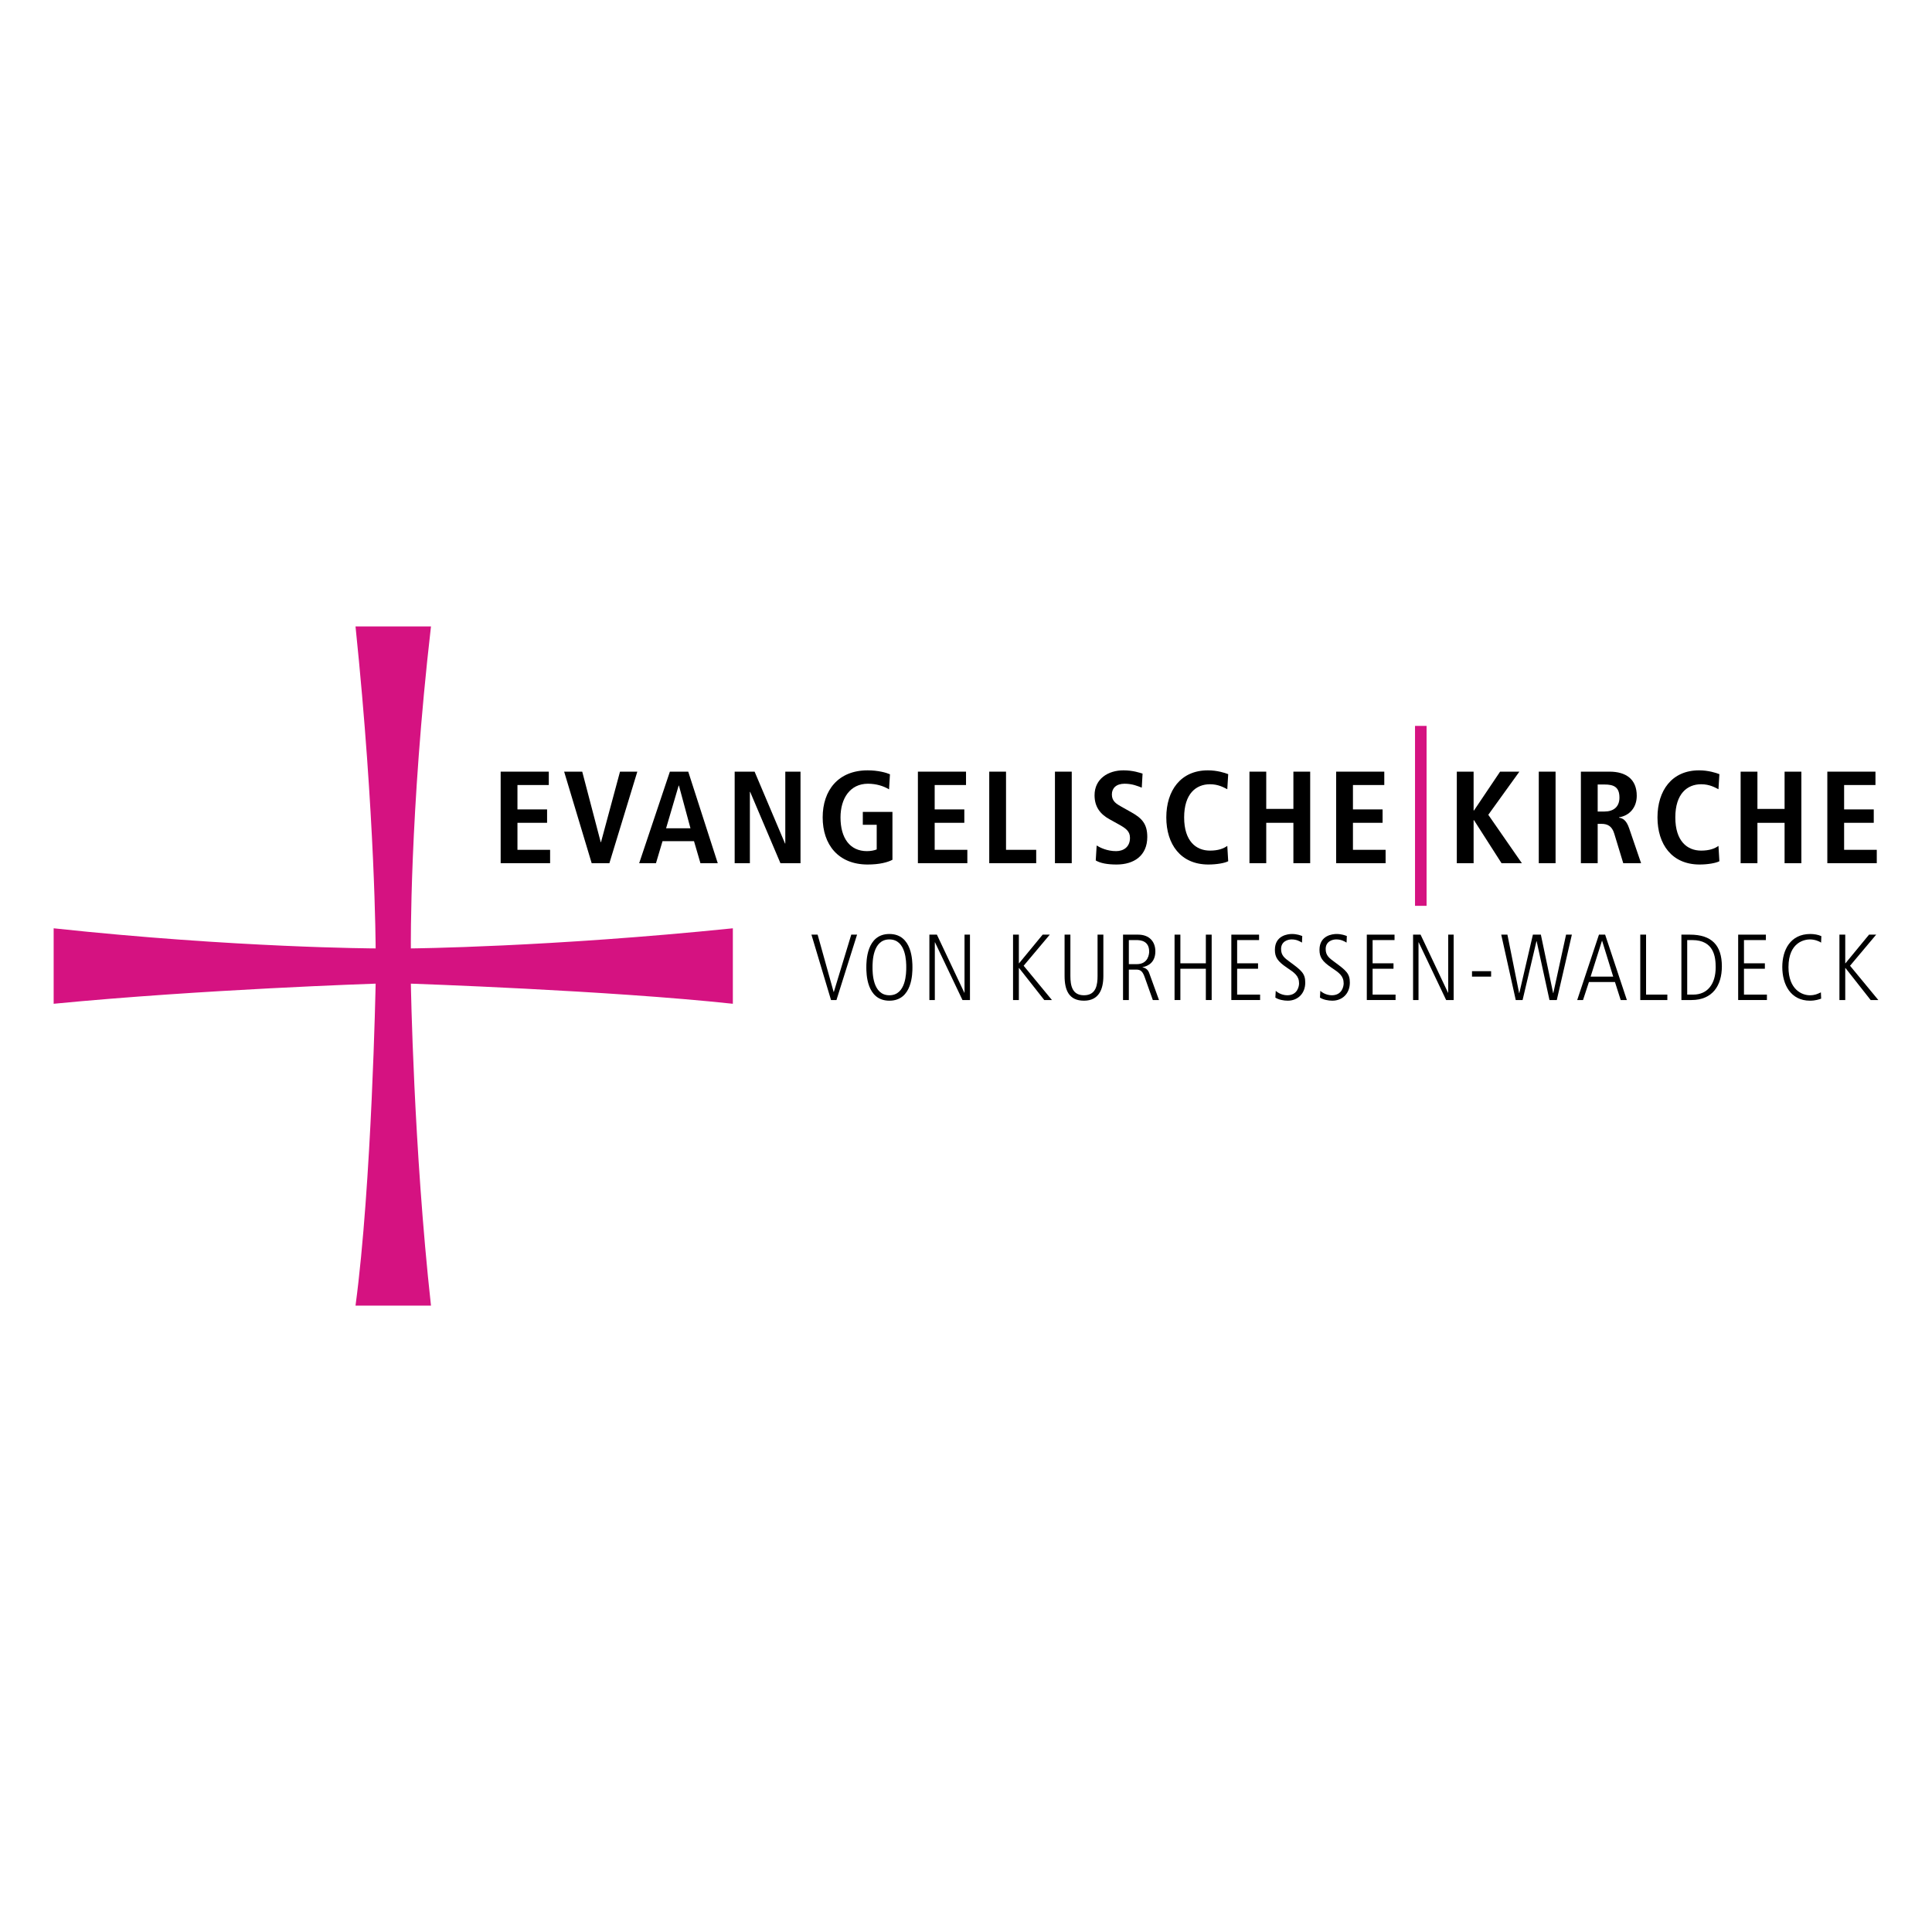 <?xml version="1.0" encoding="UTF-8" standalone="no"?>
<!-- Created with Inkscape (http://www.inkscape.org/) -->

<svg
   xmlns:dc="http://purl.org/dc/elements/1.1/"
   xmlns:cc="http://creativecommons.org/ns#"
   xmlns:rdf="http://www.w3.org/1999/02/22-rdf-syntax-ns#"
   xmlns:svg="http://www.w3.org/2000/svg"
   xmlns="http://www.w3.org/2000/svg"
   xmlns:sodipodi="http://sodipodi.sourceforge.net/DTD/sodipodi-0.dtd"
   xmlns:inkscape="http://www.inkscape.org/namespaces/inkscape"
   version="1.1"
   width="900"
   height="900"
   id="svg2"
   xml:space="preserve"
   sodipodi:docname="ekkw2.svg"
   inkscape:version="0.92.5 (2060ec1f9f, 2020-04-08)"><sodipodi:namedview
     pagecolor="#ffffff"
     bordercolor="#666666"
     borderopacity="1"
     objecttolerance="10"
     gridtolerance="10"
     guidetolerance="10"
     inkscape:pageopacity="0"
     inkscape:pageshadow="2"
     inkscape:window-width="1920"
     inkscape:window-height="1027"
     id="namedview961"
     showgrid="false"
     inkscape:zoom="0.48611111"
     inkscape:cx="-122.96935"
     inkscape:cy="401.74537"
     inkscape:window-x="0"
     inkscape:window-y="29"
     inkscape:window-maximized="1"
     inkscape:current-layer="svg2" /><defs
     id="defs6"><clipPath
       id="clipPath16"><path
         d="M 353.575,805.89 H 559.186 V 729.354 H 353.575 Z"
         id="path18"
         inkscape:connector-curvature="0" /></clipPath><clipPath
       id="clipPath112"><path
         d="M 0.06,841.89 H 595.276 V 0.06 H 0.06 Z"
         id="path114"
         inkscape:connector-curvature="0" /></clipPath></defs><g
     id="g3440"
     transform="matrix(4.134,0,0,-4.134,-1436.686,3623.365)"><g
       id="g3395"><path
         inkscape:connector-curvature="0"
         style="fill:#000000;fill-opacity:1;fill-rule:nonzero;stroke:none"
         id="path58"
         d="m 438.966,771.159 h 0.697 l 1.805,-6.461 h 0.021 l 1.964,6.461 h 0.654 l -2.322,-7.368 h -0.613" /><path
         inkscape:connector-curvature="0"
         style="fill:#000000;fill-opacity:1;fill-rule:nonzero;stroke:none"
         id="path60"
         d="m 447.75,764.328 c 1.9,0 1.9,2.567 1.9,3.147 0,0.581 0,3.146 -1.9,3.146 -1.901,0 -1.901,-2.565 -1.901,-3.146 0,-0.58 0,-3.147 1.901,-3.147 m 0,6.905 c 2.596,0 2.596,-3.114 2.596,-3.758 0,-0.644 0,-3.758 -2.596,-3.758 -2.598,0 -2.598,3.114 -2.598,3.758 0,0.644 0,3.758 2.598,3.758" /><path
         inkscape:connector-curvature="0"
         style="fill:#000000;fill-opacity:1;fill-rule:nonzero;stroke:none"
         id="path62"
         d="m 452.257,771.159 h 0.845 l 3.093,-6.546 h 0.021 v 6.546 h 0.613 v -7.368 h -0.845 l -3.094,6.503 h -0.02 v -6.503 h -0.613" /><path
         inkscape:connector-curvature="0"
         style="fill:#000000;fill-opacity:1;fill-rule:nonzero;stroke:none"
         id="path64"
         d="m 461.684,771.159 h 0.655 v -3.23 h 0.021 l 2.66,3.23 h 0.803 l -2.945,-3.505 3.187,-3.863 H 465.2 l -2.84,3.61 h -0.021 v -3.61 h -0.655" /><path
         inkscape:connector-curvature="0"
         style="fill:#000000;fill-opacity:1;fill-rule:nonzero;stroke:none"
         id="path66"
         d="m 467.491,771.159 h 0.654 v -4.645 c 0,-1.108 0.211,-2.186 1.53,-2.186 1.384,0 1.532,1.194 1.532,2.186 v 4.645 h 0.654 v -4.655 c 0,-1.457 -0.475,-2.787 -2.186,-2.787 -1.71,0 -2.184,1.203 -2.184,2.787" /><path
         inkscape:connector-curvature="0"
         style="fill:#000000;fill-opacity:1;fill-rule:nonzero;stroke:none"
         id="path68"
         d="m 474.732,767.834 h 0.898 c 1.32,0 1.393,1.203 1.393,1.415 0,1.214 -0.971,1.298 -1.435,1.298 h -0.856 z m -0.654,3.325 h 1.7 c 1.277,0 1.942,-0.802 1.942,-1.879 0,-1.256 -0.824,-1.668 -1.446,-1.784 v -0.021 c 0.211,-0.042 0.58,-0.158 0.749,-0.633 l 1.108,-3.051 h -0.696 l -0.897,2.523 c -0.233,0.665 -0.444,0.908 -0.972,0.908 h -0.834 v -3.431 h -0.654" /><path
         inkscape:connector-curvature="0"
         style="fill:#000000;fill-opacity:1;fill-rule:nonzero;stroke:none"
         id="path70"
         d="m 479.884,771.159 h 0.655 v -3.23 h 2.871 v 3.23 h 0.655 v -7.368 h -0.655 v 3.526 h -2.871 v -3.526 h -0.655" /><path
         inkscape:connector-curvature="0"
         style="fill:#000000;fill-opacity:1;fill-rule:nonzero;stroke:none"
         id="path72"
         d="m 486.282,771.159 h 3.125 v -0.612 h -2.471 v -2.618 h 2.355 v -0.612 h -2.355 v -2.915 h 2.587 v -0.611 h -3.241" /><path
         inkscape:connector-curvature="0"
         style="fill:#000000;fill-opacity:1;fill-rule:nonzero;stroke:none"
         id="path74"
         d="m 491.286,764.825 c 0.507,-0.454 1.108,-0.497 1.298,-0.497 1.182,0 1.33,1.057 1.33,1.331 0,0.855 -0.506,1.203 -1.393,1.795 -1.024,0.697 -1.331,1.161 -1.331,1.995 0,1.637 1.489,1.784 1.922,1.784 0.591,0 0.992,-0.169 1.161,-0.232 l -0.031,-0.739 c -0.285,0.169 -0.623,0.359 -1.172,0.359 -0.423,0 -1.183,-0.222 -1.183,-1.077 0,-0.728 0.38,-1.014 1.014,-1.478 1.309,-0.96 1.71,-1.298 1.71,-2.312 0,-1.234 -0.845,-2.037 -1.975,-2.037 -0.453,0 -1.012,0.105 -1.393,0.348" /><path
         inkscape:connector-curvature="0"
         style="fill:#000000;fill-opacity:1;fill-rule:nonzero;stroke:none"
         id="path76"
         d="m 496.31,764.825 c 0.507,-0.454 1.109,-0.497 1.299,-0.497 1.183,0 1.33,1.057 1.33,1.331 0,0.855 -0.507,1.203 -1.393,1.795 -1.024,0.697 -1.331,1.161 -1.331,1.995 0,1.637 1.489,1.784 1.922,1.784 0.591,0 0.993,-0.169 1.161,-0.232 l -0.032,-0.739 c -0.285,0.169 -0.623,0.359 -1.172,0.359 -0.422,0 -1.181,-0.222 -1.181,-1.077 0,-0.728 0.38,-1.014 1.012,-1.478 1.31,-0.96 1.711,-1.298 1.711,-2.312 0,-1.234 -0.844,-2.037 -1.974,-2.037 -0.454,0 -1.014,0.105 -1.394,0.348" /><path
         inkscape:connector-curvature="0"
         style="fill:#000000;fill-opacity:1;fill-rule:nonzero;stroke:none"
         id="path78"
         d="m 501.547,771.159 h 3.125 v -0.612 h -2.471 v -2.618 h 2.354 v -0.612 h -2.354 v -2.915 h 2.587 v -0.611 h -3.241" /><path
         inkscape:connector-curvature="0"
         style="fill:#000000;fill-opacity:1;fill-rule:nonzero;stroke:none"
         id="path80"
         d="m 506.761,771.159 h 0.845 l 3.094,-6.546 h 0.02 v 6.546 h 0.613 v -7.368 h -0.845 l -3.093,6.503 h -0.021 v -6.503 h -0.613" /><path
         inkscape:connector-curvature="0"
         style="fill:#000000;fill-opacity:1;fill-rule:nonzero;stroke:none"
         id="path82"
         d="m 513.402,767.042 h 2.153 v -0.612 h -2.153 z" /><path
         inkscape:connector-curvature="0"
         style="fill:#000000;fill-opacity:1;fill-rule:nonzero;stroke:none"
         id="path84"
         d="m 516.696,771.159 h 0.696 l 1.32,-6.587 h 0.021 l 1.53,6.587 h 0.898 l 1.383,-6.587 h 0.021 l 1.436,6.587 h 0.654 l -1.699,-7.368 h -0.824 l -1.446,6.63 h -0.021 l -1.563,-6.63 h -0.77" /><path
         inkscape:connector-curvature="0"
         style="fill:#000000;fill-opacity:1;fill-rule:nonzero;stroke:none"
         id="path86"
         d="m 526.767,766.43 h 2.544 l -1.246,4.033 h -0.02 z m 0.94,4.729 h 0.696 l 2.449,-7.368 h -0.696 l -0.645,2.027 h -2.934 l -0.665,-2.027 h -0.655" /><path
         inkscape:connector-curvature="0"
         style="fill:#000000;fill-opacity:1;fill-rule:nonzero;stroke:none"
         id="path88"
         d="m 532.362,771.159 h 0.654 v -6.757 h 2.397 v -0.611 h -3.051" /><path
         inkscape:connector-curvature="0"
         style="fill:#000000;fill-opacity:1;fill-rule:nonzero;stroke:none"
         id="path90"
         d="m 537.651,764.402 h 0.676 c 1.636,0 2.533,1.225 2.533,3.073 0,1.151 -0.18,3.072 -2.649,3.072 h -0.56 z m -0.654,6.757 h 0.96 c 2.449,0 3.6,-1.193 3.6,-3.578 0,-2.143 -1.046,-3.79 -3.421,-3.79 h -1.139" /><path
         inkscape:connector-curvature="0"
         style="fill:#000000;fill-opacity:1;fill-rule:nonzero;stroke:none"
         id="path92"
         d="m 543.394,771.159 h 3.124 v -0.612 h -2.47 v -2.618 h 2.355 v -0.612 h -2.355 v -2.915 h 2.586 v -0.611 h -3.24" /><path
         inkscape:connector-curvature="0"
         style="fill:#000000;fill-opacity:1;fill-rule:nonzero;stroke:none"
         id="path94"
         d="m 552.747,763.949 c -0.2,-0.074 -0.644,-0.232 -1.256,-0.232 -2.186,0 -3.125,1.826 -3.125,3.8 0,1.901 0.897,3.716 3.167,3.716 0.38,0 0.887,-0.074 1.235,-0.243 l -0.031,-0.738 c -0.201,0.169 -0.729,0.369 -1.257,0.369 -0.517,0 -2.417,-0.243 -2.417,-3.125 0,-2.565 1.562,-3.168 2.406,-3.168 0.56,0 0.845,0.139 1.246,0.328" /><path
         inkscape:connector-curvature="0"
         style="fill:#000000;fill-opacity:1;fill-rule:nonzero;stroke:none"
         id="path96"
         d="m 554.805,771.159 h 0.655 v -3.23 h 0.021 l 2.66,3.23 h 0.803 l -2.945,-3.505 3.187,-3.863 h -0.865 l -2.84,3.61 h -0.021 v -3.61 h -0.655" /></g><g
       id="g3417"><g
         id="g3368"><path
           inkscape:connector-curvature="0"
           style="fill:#000000;fill-opacity:1;fill-rule:nonzero;stroke:none"
           id="path22"
           d="m 403.946,789.526 h 5.424 v -1.507 h -3.532 v -2.749 h 3.339 v -1.508 h -3.339 v -3.045 h 3.679 v -1.507 h -5.571" /><path
           inkscape:connector-curvature="0"
           style="fill:#000000;fill-opacity:1;fill-rule:nonzero;stroke:none"
           id="path24"
           d="m 411.099,789.526 h 2.039 l 2.084,-7.951 h 0.03 l 2.143,7.951 h 1.951 l -3.148,-10.316 h -1.995" /><path
           inkscape:connector-curvature="0"
           style="fill:#000000;fill-opacity:1;fill-rule:nonzero;stroke:none"
           id="path26"
           d="m 425.335,783.141 -1.301,4.818 h -0.029 l -1.419,-4.818 z m 0.398,-1.448 h -3.547 l -0.739,-2.483 h -1.892 l 3.459,10.316 h 2.069 l 3.326,-10.316 h -1.951" /><path
           inkscape:connector-curvature="0"
           style="fill:#000000;fill-opacity:1;fill-rule:nonzero;stroke:none"
           id="path28"
           d="m 430.315,789.526 h 2.246 l 3.429,-8.099 h 0.03 v 8.099 h 1.714 V 779.21 h -2.261 l -3.414,8.04 h -0.03 v -8.04 h -1.714" /><path
           inkscape:connector-curvature="0"
           style="fill:#000000;fill-opacity:1;fill-rule:nonzero;stroke:none"
           id="path30"
           d="m 444.755,784.989 h 3.339 v -5.395 c -0.532,-0.28 -1.448,-0.532 -2.793,-0.532 -3.31,0 -5.069,2.247 -5.069,5.306 0,3.059 1.759,5.306 5.069,5.306 1.182,0 2.114,-0.266 2.513,-0.444 l -0.103,-1.699 c -0.607,0.369 -1.434,0.635 -2.38,0.635 -2.01,0 -3.089,-1.655 -3.089,-3.798 0,-2.321 1.05,-3.799 2.985,-3.799 0.444,0 0.843,0.089 1.094,0.193 v 2.778 h -1.566" /><path
           inkscape:connector-curvature="0"
           style="fill:#000000;fill-opacity:1;fill-rule:nonzero;stroke:none"
           id="path32"
           d="m 450.962,789.526 h 5.423 v -1.507 h -3.532 v -2.749 h 3.34 v -1.508 h -3.34 v -3.045 h 3.681 v -1.507 h -5.572" /><path
           inkscape:connector-curvature="0"
           style="fill:#000000;fill-opacity:1;fill-rule:nonzero;stroke:none"
           id="path34"
           d="m 459.002,789.526 h 1.891 v -8.809 h 3.4 v -1.507 h -5.291" /><path
           inkscape:connector-curvature="0"
           style="fill:#000000;fill-opacity:1;fill-rule:nonzero;stroke:none"
           id="path36"
           d="m 466.406,789.526 h 1.892 V 779.21 h -1.892 z" /><path
           inkscape:connector-curvature="0"
           style="fill:#000000;fill-opacity:1;fill-rule:nonzero;stroke:none"
           id="path38"
           d="m 471.106,781.205 c 0.369,-0.236 1.182,-0.636 2.187,-0.636 0.828,0 1.567,0.459 1.567,1.493 0,0.739 -0.429,1.065 -1.346,1.567 l -0.96,0.532 c -1.02,0.562 -1.685,1.375 -1.685,2.705 0,1.847 1.522,2.808 3.252,2.808 1.093,0 1.862,-0.281 2.157,-0.37 l -0.088,-1.581 c -0.458,0.177 -1.064,0.443 -1.936,0.443 -0.946,0 -1.434,-0.502 -1.434,-1.212 0,-0.768 0.518,-1.064 1.094,-1.389 l 1.108,-0.621 c 1.212,-0.68 1.788,-1.33 1.788,-2.778 0,-2.099 -1.492,-3.104 -3.458,-3.104 -1.034,0 -1.833,0.148 -2.349,0.458" /><path
           inkscape:connector-curvature="0"
           style="fill:#000000;fill-opacity:1;fill-rule:nonzero;stroke:none"
           id="path40"
           d="m 485.929,779.432 c -0.383,-0.207 -1.3,-0.37 -2.231,-0.37 -3.134,0 -4.744,2.291 -4.744,5.306 0,3.015 1.61,5.306 4.684,5.306 1.05,0 1.908,-0.281 2.291,-0.429 l -0.103,-1.699 c -0.384,0.191 -0.99,0.561 -1.951,0.561 -1.567,0 -2.911,-1.064 -2.911,-3.739 0,-2.675 1.344,-3.739 2.911,-3.739 0.917,0 1.522,0.222 1.951,0.532" /><path
           inkscape:connector-curvature="0"
           style="fill:#000000;fill-opacity:1;fill-rule:nonzero;stroke:none"
           id="path42"
           d="m 488.324,789.526 h 1.891 v -4.197 h 3.06 v 4.197 h 1.892 V 779.21 h -1.892 v 4.552 h -3.06 v -4.552 h -1.891" /><path
           inkscape:connector-curvature="0"
           style="fill:#000000;fill-opacity:1;fill-rule:nonzero;stroke:none"
           id="path44"
           d="m 498.092,789.526 h 5.425 v -1.507 h -3.532 v -2.749 h 3.34 v -1.508 h -3.34 v -3.045 h 3.68 v -1.507 h -5.573" /></g><g
         id="g3382"><path
           inkscape:connector-curvature="0"
           style="fill:#000000;fill-opacity:1;fill-rule:nonzero;stroke:none"
           id="path46"
           d="m 511.69,789.526 h 1.892 v -4.375 h 0.044 l 2.941,4.375 h 2.173 l -3.503,-4.862 3.783,-5.454 h -2.291 l -3.103,4.848 h -0.044 v -4.848 h -1.892" /><path
           inkscape:connector-curvature="0"
           style="fill:#000000;fill-opacity:1;fill-rule:nonzero;stroke:none"
           id="path48"
           d="m 520.926,789.526 h 1.892 V 779.21 h -1.892 z" /><path
           inkscape:connector-curvature="0"
           style="fill:#000000;fill-opacity:1;fill-rule:nonzero;stroke:none"
           id="path50"
           d="m 528.331,785.033 c 1.006,0 1.685,0.517 1.685,1.567 0,1.182 -0.621,1.478 -1.685,1.478 h -0.768 v -3.045 z m -2.66,4.493 h 3.222 c 1.832,0 3.073,-0.828 3.073,-2.719 0,-1.345 -0.841,-2.247 -1.995,-2.424 v -0.044 c 0.385,-0.06 0.814,-0.237 1.139,-1.198 l 1.345,-3.931 h -2.01 l -1.021,3.355 c -0.251,0.813 -0.738,1.079 -1.433,1.079 h -0.428 v -4.434 h -1.892" /><path
           inkscape:connector-curvature="0"
           style="fill:#000000;fill-opacity:1;fill-rule:nonzero;stroke:none"
           id="path52"
           d="m 541.278,779.432 c -0.385,-0.207 -1.301,-0.37 -2.231,-0.37 -3.134,0 -4.745,2.291 -4.745,5.306 0,3.015 1.611,5.306 4.685,5.306 1.05,0 1.906,-0.281 2.291,-0.429 l -0.104,-1.699 c -0.384,0.191 -0.99,0.561 -1.951,0.561 -1.566,0 -2.911,-1.064 -2.911,-3.739 0,-2.675 1.345,-3.739 2.911,-3.739 0.917,0 1.523,0.222 1.951,0.532" /><path
           inkscape:connector-curvature="0"
           style="fill:#000000;fill-opacity:1;fill-rule:nonzero;stroke:none"
           id="path54"
           d="m 543.672,789.526 h 1.892 v -4.197 h 3.06 v 4.197 h 1.891 V 779.21 h -1.891 v 4.552 h -3.06 v -4.552 h -1.892" /><path
           inkscape:connector-curvature="0"
           style="fill:#000000;fill-opacity:1;fill-rule:nonzero;stroke:none"
           id="path56"
           d="m 553.441,789.526 h 5.424 v -1.507 h -3.532 v -2.749 h 3.34 v -1.508 h -3.34 v -3.045 h 3.68 v -1.507 h -5.572" /></g><path
         inkscape:connector-curvature="0"
         style="fill:#d51281;fill-opacity:1;fill-rule:nonzero;stroke:none"
         id="path98"
         d="m 506.981,794.682 h 1.301 v -20.275 h -1.301 z" /></g><path
       inkscape:connector-curvature="0"
       style="fill:#d51281;fill-opacity:1;fill-rule:evenodd;stroke:none"
       id="path100"
       d="m 396.094,805.89 h -8.504 c 2.231,-21.556 2.268,-36.283 2.268,-36.283 0,0 -15.717,0.057 -36.283,2.267 v -8.505 c 16.702,1.623 36.283,2.268 36.283,2.268 0,0 -0.436,-22.639 -2.268,-36.283 h 8.504 c -1.961,17.793 -2.267,36.283 -2.267,36.283 0,0 22.366,-0.766 36.283,-2.268 v 8.505 c -20.727,-2.123 -36.283,-2.267 -36.283,-2.267 0,0 -0.165,15.179 2.267,36.283" /></g></svg>